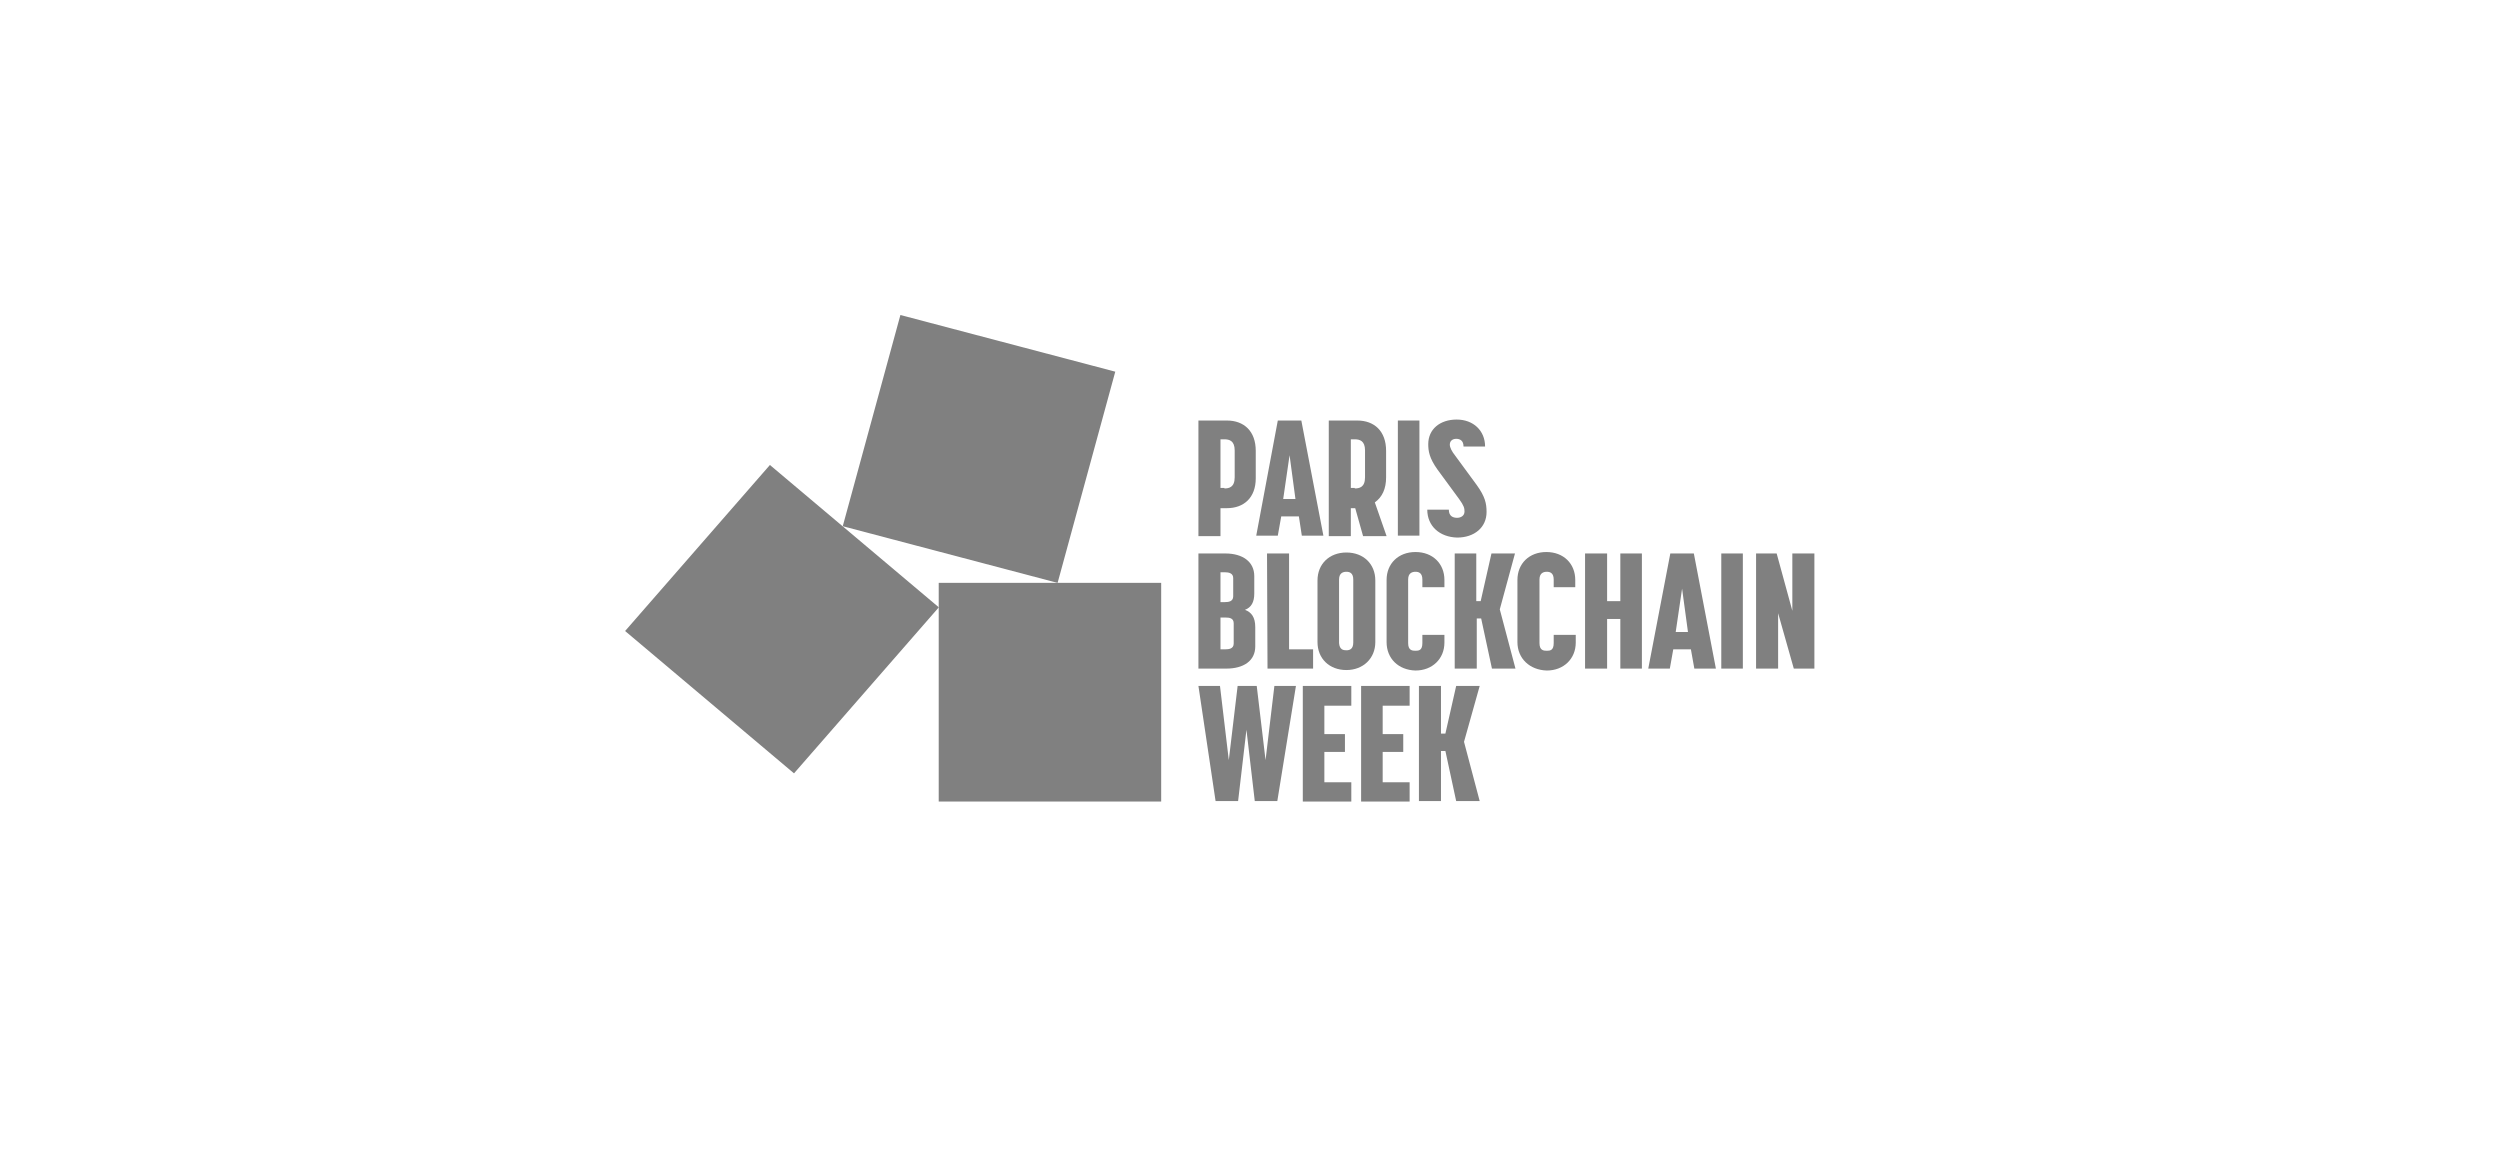 <svg width="173" height="80" viewBox="0 0 173 80" fill="none" xmlns="http://www.w3.org/2000/svg">
<path d="M98.19 47.467H99.716V50.767H100.021L100.767 47.467H102.395L101.31 51.334L102.395 55.434H100.767L100.021 51.967H99.716V55.434H98.19V47.467Z" fill="#808080"/>
<path d="M94.189 47.467H97.546V48.834H95.681V50.8H97.105V52.033H95.681V54.133H97.546V55.467H94.189V47.467Z" fill="#808080"/>
<path d="M90.154 47.467H93.511V48.834H91.646V50.8H93.07V52.033H91.646V54.133H93.511V55.467H90.154V47.467Z" fill="#808080"/>
<path d="M82.931 47.467H84.423L85.033 52.6L85.644 47.467H86.966L87.576 52.6L88.187 47.467H89.679L88.39 55.434H86.83L86.254 50.5L85.677 55.434H84.118L82.931 47.467Z" fill="#808080"/>
<path d="M62.308 21.798L58.318 36.414L73.186 40.336L77.177 25.72L62.308 21.798Z" fill="#808080"/>
<path d="M53.278 32.177L43.257 43.666L54.945 53.516L64.966 42.027L53.278 32.177Z" fill="#808080"/>
<path d="M80.354 40.333H64.959V55.466H80.354V40.333Z" fill="#808080"/>
<path d="M121.52 38.3H122.945L124.03 42.267V38.3H125.556V46.267H124.131L123.046 42.433V46.267H121.52V38.3Z" fill="#808080"/>
<path d="M119.113 38.3H120.605V46.267H119.113V38.3Z" fill="#808080"/>
<path d="M115.586 38.3H117.214L118.74 46.267H117.248L117.01 44.933H115.79L115.552 46.267H114.06L115.586 38.3ZM116.807 43.733L116.4 40.733L115.959 43.733H116.807Z" fill="#808080"/>
<path d="M109.686 38.3H111.212V41.6H112.127V38.3H113.619V46.267H112.127V42.833H111.212V46.267H109.686V38.3Z" fill="#808080"/>
<path d="M100.632 38.3H102.158V41.6H102.463L103.209 38.3H104.837L103.785 42.166L104.871 46.267H103.243L102.497 42.8H102.192V46.267H100.666V38.3H100.632Z" fill="#808080"/>
<path d="M87.678 38.3H89.204V44.933H90.866V46.267H87.712L87.678 38.3Z" fill="#808080"/>
<path d="M82.931 38.3H84.796C85.983 38.3 86.796 38.867 86.796 39.867V41.066C86.796 41.666 86.593 42.033 86.152 42.2C86.593 42.367 86.864 42.7 86.864 43.4V44.733C86.864 45.733 86.05 46.267 84.864 46.267H82.931V38.3ZM84.762 41.666C84.999 41.666 85.338 41.633 85.338 41.267V40C85.338 39.666 85.033 39.6 84.762 39.6H84.457V41.666H84.762ZM84.796 44.933C85.033 44.933 85.372 44.9 85.372 44.533V43.133C85.372 42.767 85.067 42.733 84.796 42.733H84.457V44.933H84.796Z" fill="#808080"/>
<path d="M91.171 44.433V40.167C91.171 39.033 91.985 38.233 93.172 38.233C94.359 38.233 95.172 39.033 95.172 40.167V44.433C95.172 45.567 94.325 46.367 93.172 46.367C91.985 46.367 91.171 45.567 91.171 44.433ZM93.172 45C93.375 45 93.646 44.933 93.646 44.467V40.1C93.646 39.633 93.375 39.567 93.172 39.567C92.968 39.567 92.663 39.633 92.663 40.1V44.5C92.697 44.967 92.968 45 93.172 45Z" fill="#808080"/>
<path d="M105.006 44.434V40.133C105.006 39 105.82 38.2 107.007 38.2C108.194 38.2 109.008 39 109.008 40.133V40.633H107.516V40.1C107.516 39.633 107.244 39.567 107.041 39.567C106.837 39.567 106.532 39.633 106.532 40.1V44.5C106.532 45 106.803 45.033 107.041 45.033C107.278 45.033 107.516 45 107.516 44.5V43.934H109.042V44.467C109.042 45.6 108.194 46.4 107.041 46.4C105.854 46.367 105.006 45.567 105.006 44.434Z" fill="#808080"/>
<path d="M95.952 44.434V40.133C95.952 39 96.766 38.2 97.953 38.2C99.14 38.2 99.954 39 99.954 40.133V40.633H98.428V40.1C98.428 39.633 98.156 39.567 97.953 39.567C97.749 39.567 97.444 39.633 97.444 40.1V44.5C97.444 45 97.716 45.033 97.953 45.033C98.19 45.033 98.428 45 98.428 44.5V43.934H99.954V44.467C99.954 45.6 99.106 46.4 97.953 46.4C96.766 46.367 95.952 45.567 95.952 44.434Z" fill="#808080"/>
<path d="M96.732 29.1H98.224V37.066H96.732V29.1Z" fill="#808080"/>
<path d="M91.951 29.1H93.918C95.105 29.1 95.918 29.833 95.918 31.2V33.033C95.918 33.833 95.647 34.4 95.138 34.766L95.952 37.1H94.325L93.782 35.166H93.477V37.1H91.951V29.1ZM93.748 33.8C94.053 33.8 94.46 33.733 94.46 33.033V31.166C94.46 30.5 94.087 30.4 93.748 30.4H93.477V33.766H93.748V33.8Z" fill="#808080"/>
<path d="M88.424 29.1H90.052L91.578 37.066H90.086L89.882 35.733H88.662L88.424 37.066H86.932L88.424 29.1ZM89.645 34.533L89.238 31.5L88.797 34.533H89.645Z" fill="#808080"/>
<path d="M82.931 29.1H84.898C86.084 29.1 86.898 29.833 86.898 31.2V33.1C86.898 34.433 86.084 35.166 84.898 35.166H84.457V37.1H82.931V29.1ZM84.728 33.8C85.033 33.8 85.44 33.733 85.44 33.033V31.166C85.44 30.5 85.067 30.4 84.728 30.4H84.457V33.766H84.728V33.8Z" fill="#808080"/>
<path d="M98.767 35.267H100.259C100.259 35.733 100.564 35.833 100.835 35.833C101.073 35.833 101.344 35.7 101.344 35.4C101.344 35.166 101.31 35 100.971 34.533L99.479 32.5C98.902 31.7 98.835 31.2 98.835 30.733C98.835 29.7 99.648 29.033 100.801 29.033C101.954 29.033 102.768 29.8 102.768 30.9H101.276C101.276 30.466 101.005 30.366 100.767 30.366C100.53 30.366 100.327 30.5 100.327 30.767C100.327 30.966 100.462 31.233 100.7 31.533L102.192 33.566C102.768 34.367 102.87 34.833 102.87 35.433C102.87 36.5 102.022 37.2 100.835 37.2C99.615 37.166 98.767 36.4 98.767 35.267Z" fill="#808080"/>
</svg>
